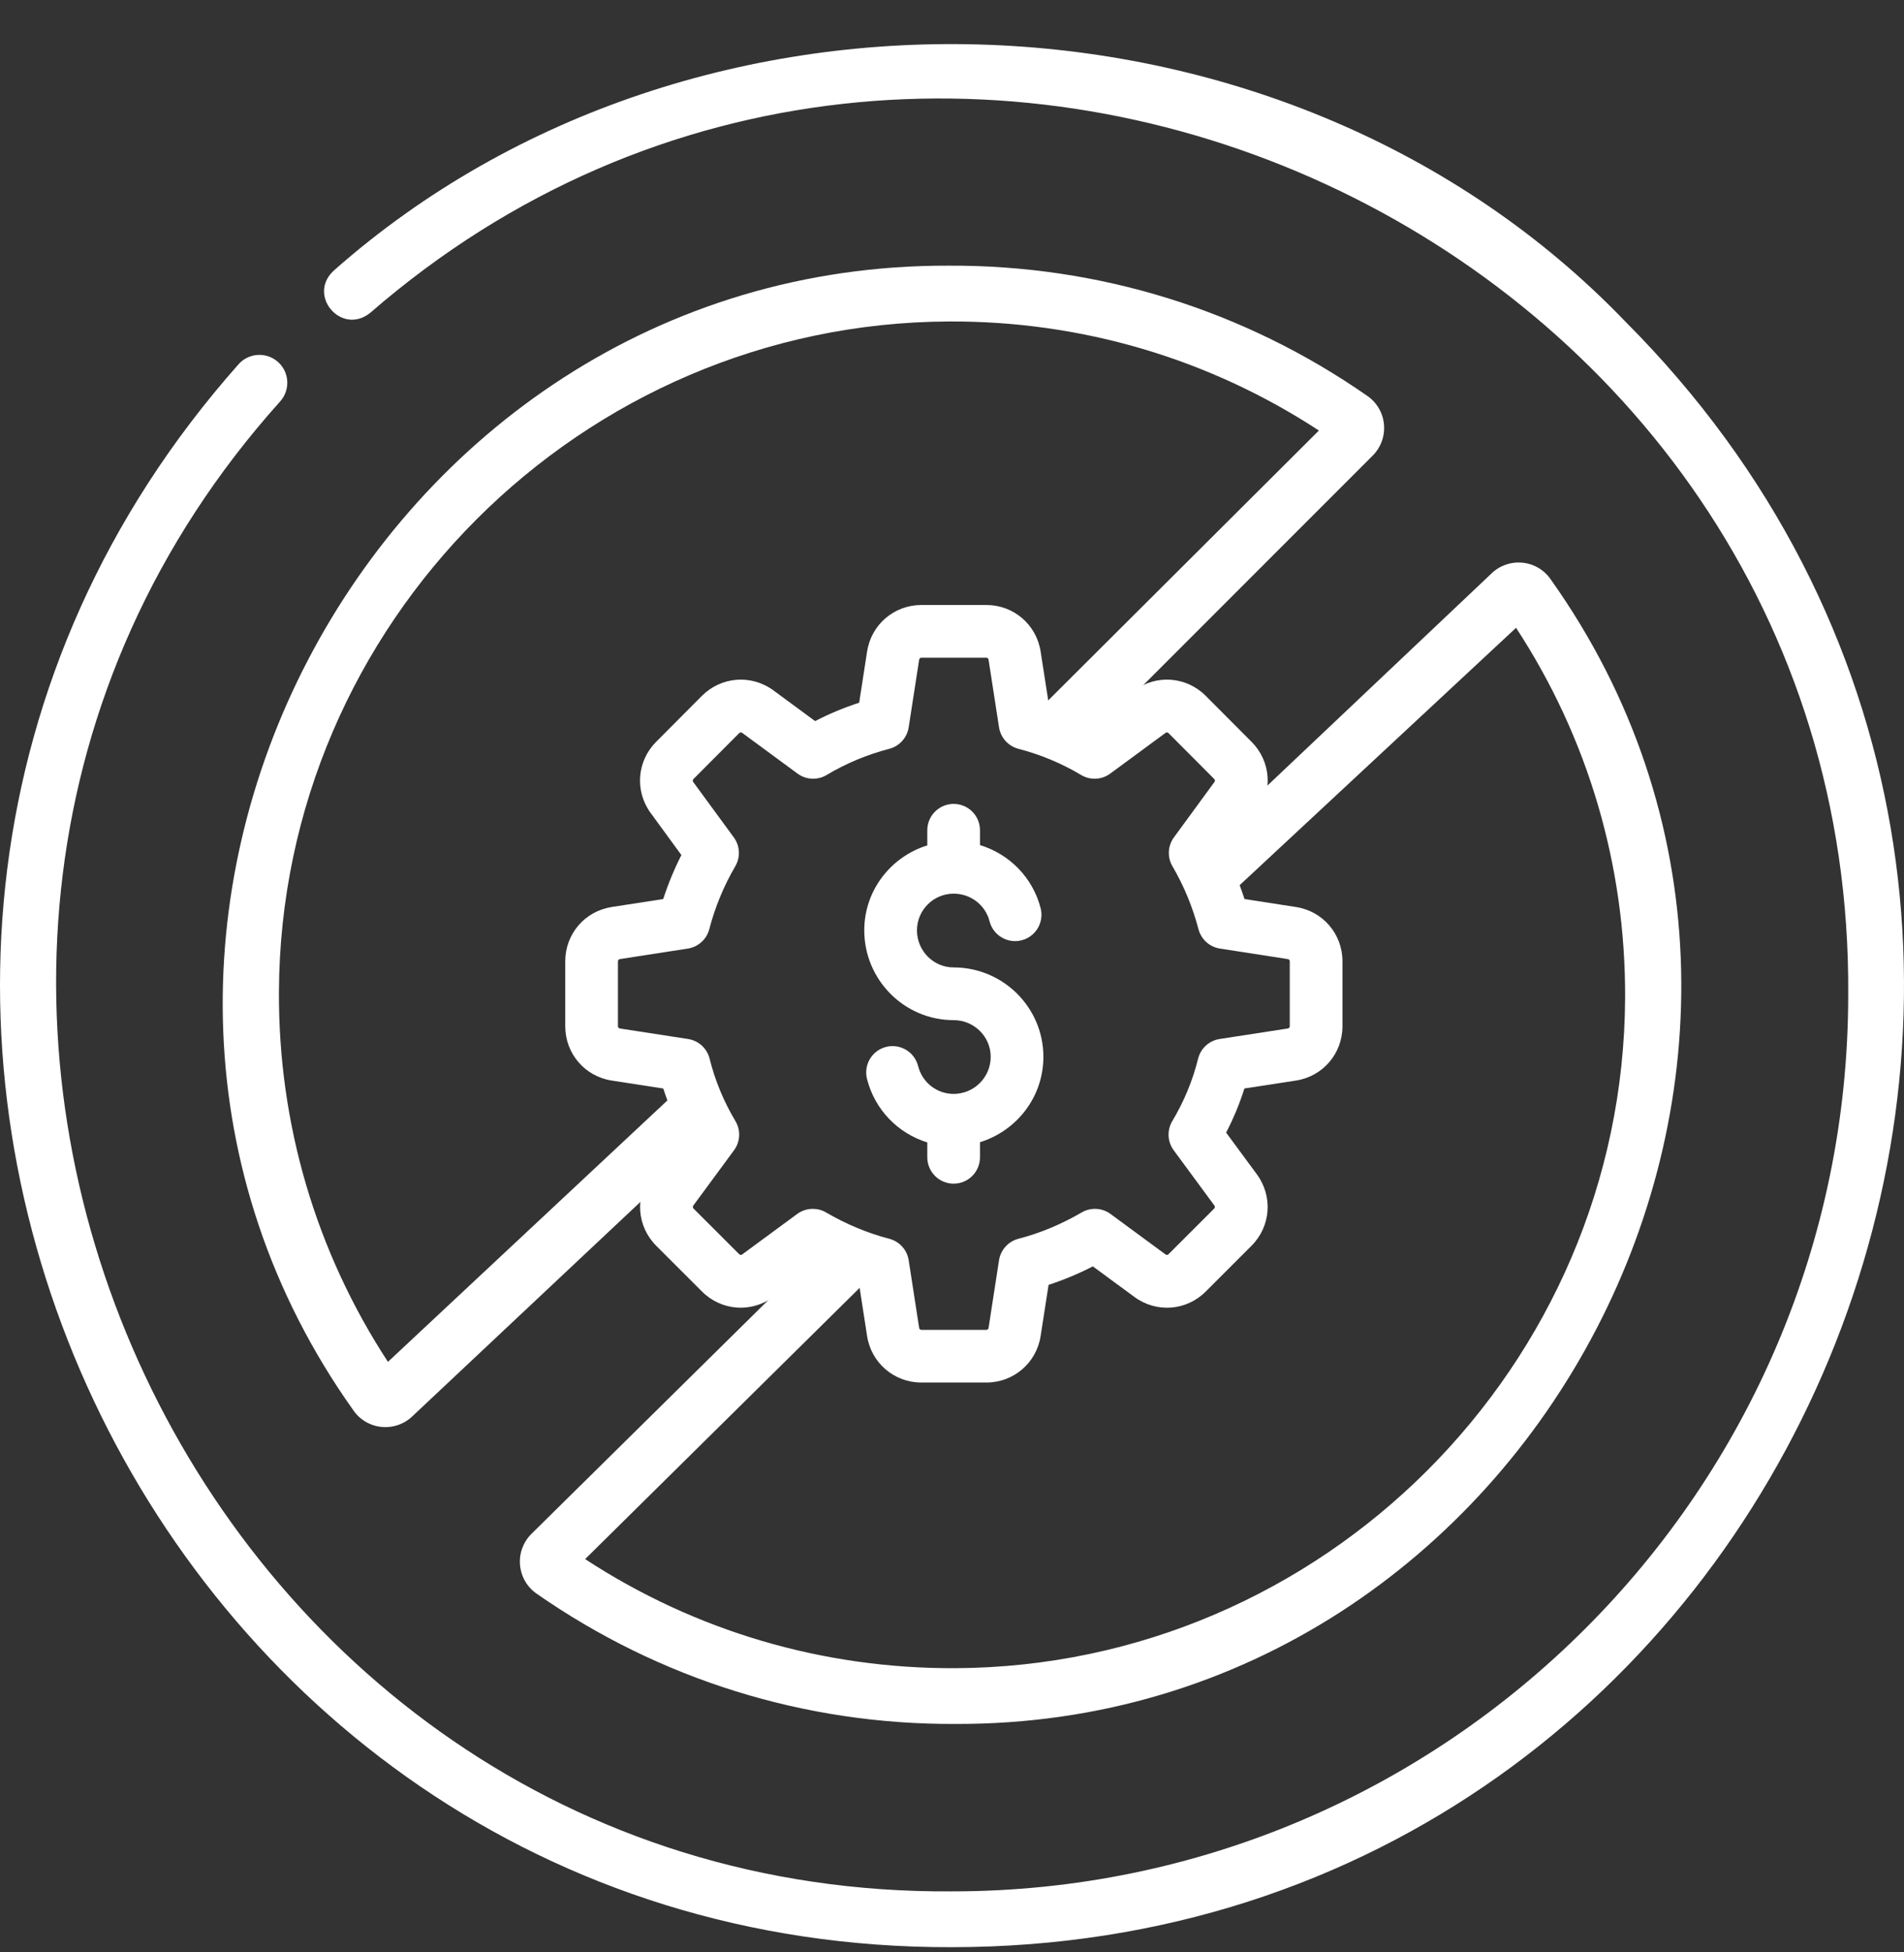 <?xml version="1.0" encoding="UTF-8"?>
<svg xmlns="http://www.w3.org/2000/svg" width="40" height="41" viewBox="0 0 40 41" fill="none">
  <rect x="0" y="0" width="40" height="41" fill="#333333" stroke="none"/>
  <g clip-path="url(#clip0_668_947)">
    <path d="M34.142 6.749C27.09 -0.586 14.628 -1.046 7.016 5.679C6.442 6.2 7.173 7.055 7.777 6.57C19.771 -3.838 38.945 4.991 38.828 20.891C38.828 31.273 30.382 39.719 20 39.719C3.95 39.833 -4.823 20.354 5.889 8.426C6.103 8.184 6.08 7.813 5.838 7.599C5.595 7.385 5.225 7.408 5.011 7.65C-6.35 20.458 2.872 40.94 20 40.891C37.752 40.874 46.683 19.312 34.142 6.749Z" fill="white"></path>
    <path d="M28.728 8.316C28.927 8.454 29.054 8.673 29.075 8.914C29.097 9.157 29.01 9.396 28.838 9.568L22.71 15.696L21.484 15.244L27.708 9.041C25.394 7.528 22.712 6.738 19.934 6.751C12.209 6.786 5.895 13.1 5.86 20.825C5.847 23.606 6.637 26.284 8.15 28.599L14.206 22.936L15.195 23.604L8.677 29.729C8.505 29.901 8.264 29.988 8.023 29.966C7.782 29.945 7.563 29.818 7.425 29.619C0.368 19.699 7.762 5.539 19.929 5.579C23.091 5.564 26.137 6.511 28.728 8.316Z" fill="white"></path>
    <path d="M11.162 32.214L16.977 26.477L18.635 26.477L12.293 32.741C14.606 34.254 17.288 35.044 20.066 35.032C27.791 34.996 34.105 28.682 34.141 20.957C34.153 18.176 33.363 15.498 31.85 13.184L25.859 18.76L25.391 17.666L31.323 12.053C31.495 11.881 31.734 11.794 31.977 11.816C32.219 11.837 32.437 11.964 32.575 12.163C39.632 22.083 32.238 36.243 20.071 36.203C16.909 36.218 13.863 35.271 11.272 33.466C11.073 33.328 10.947 33.109 10.925 32.867C10.903 32.625 10.99 32.386 11.162 32.214Z" fill="white"></path>
    <path d="M26.294 15.579L25.332 14.614C24.926 14.206 24.294 14.157 23.831 14.499L22.955 15.143C22.658 14.99 22.349 14.861 22.029 14.757L21.862 13.682C21.774 13.116 21.294 12.705 20.722 12.705H19.357C18.784 12.705 18.304 13.116 18.216 13.682L18.05 14.757C17.729 14.861 17.42 14.99 17.124 15.143L16.248 14.498C15.784 14.158 15.153 14.206 14.746 14.613L13.784 15.579C13.38 15.984 13.332 16.614 13.671 17.075L14.315 17.956C14.164 18.253 14.036 18.562 13.933 18.88L12.852 19.047C12.286 19.134 11.875 19.614 11.875 20.187V21.551C11.875 22.125 12.286 22.605 12.853 22.692L13.935 22.859C14.036 23.176 14.164 23.485 14.319 23.785L13.674 24.661C13.333 25.125 13.381 25.756 13.787 26.162L14.747 27.121C15.153 27.528 15.783 27.576 16.247 27.235L17.119 26.594C17.423 26.75 17.734 26.879 18.05 26.982L18.216 28.056C18.304 28.622 18.784 29.033 19.357 29.033H20.722C21.294 29.033 21.774 28.622 21.862 28.056L22.029 26.982C22.344 26.879 22.656 26.75 22.959 26.594L23.831 27.235C24.295 27.577 24.926 27.528 25.331 27.122L26.291 26.162C26.698 25.756 26.745 25.125 26.405 24.661L25.759 23.785C25.914 23.486 26.043 23.176 26.143 22.858L27.225 22.692C27.791 22.605 28.203 22.125 28.203 21.551V20.187C28.203 19.614 27.792 19.134 27.225 19.047L26.145 18.88C26.042 18.562 25.914 18.253 25.763 17.956L26.408 17.075C26.746 16.614 26.698 15.984 26.294 15.579ZM27.056 20.141C27.079 20.144 27.096 20.164 27.096 20.187V21.551C27.096 21.575 27.079 21.594 27.056 21.598L25.623 21.819C25.402 21.853 25.224 22.016 25.17 22.233C25.057 22.689 24.875 23.13 24.628 23.543C24.514 23.734 24.525 23.975 24.657 24.155L25.513 25.317C25.527 25.336 25.525 25.362 25.509 25.379L24.548 26.339C24.532 26.356 24.506 26.357 24.487 26.344L23.33 25.493C23.153 25.363 22.913 25.35 22.723 25.462C22.297 25.71 21.851 25.896 21.397 26.014C21.183 26.069 21.022 26.246 20.988 26.465L20.768 27.887C20.765 27.91 20.745 27.927 20.722 27.927H19.357C19.334 27.927 19.314 27.91 19.31 27.887L19.09 26.465C19.056 26.246 18.895 26.069 18.681 26.014C18.227 25.896 17.781 25.71 17.355 25.462C17.269 25.411 17.172 25.386 17.076 25.386C16.96 25.386 16.845 25.422 16.748 25.493L15.591 26.344C15.572 26.357 15.547 26.356 15.53 26.339L14.569 25.379C14.553 25.362 14.552 25.336 14.565 25.317L15.421 24.155C15.553 23.975 15.565 23.734 15.45 23.543C15.203 23.129 15.021 22.689 14.908 22.233C14.854 22.016 14.676 21.853 14.455 21.819L13.022 21.598C12.999 21.594 12.982 21.575 12.982 21.551V20.187C12.982 20.164 12.999 20.144 13.022 20.141L14.45 19.92C14.668 19.886 14.845 19.726 14.901 19.513C15.021 19.05 15.206 18.605 15.447 18.191C15.559 18.001 15.546 17.763 15.416 17.585L14.563 16.421C14.55 16.402 14.552 16.377 14.568 16.36L15.53 15.395C15.547 15.377 15.573 15.376 15.592 15.39L16.754 16.245C16.934 16.378 17.175 16.389 17.366 16.275C17.771 16.032 18.215 15.847 18.683 15.725C18.896 15.669 19.056 15.492 19.09 15.274L19.31 13.852C19.314 13.829 19.334 13.812 19.357 13.812H20.722C20.745 13.812 20.765 13.829 20.768 13.852L20.988 15.274C21.022 15.492 21.182 15.669 21.396 15.725C21.863 15.847 22.307 16.032 22.713 16.275C22.904 16.389 23.145 16.378 23.325 16.245L24.487 15.39C24.506 15.376 24.531 15.378 24.548 15.395L25.51 16.36C25.527 16.377 25.529 16.402 25.514 16.421L24.662 17.585C24.532 17.763 24.52 18.001 24.631 18.191C24.873 18.605 25.056 19.049 25.178 19.513C25.234 19.727 25.411 19.886 25.629 19.92L27.056 20.141Z" fill="white"></path>
    <path d="M20.034 20.316C19.61 20.316 19.264 19.967 19.264 19.537C19.264 19.113 19.61 18.767 20.034 18.767C20.392 18.767 20.702 19.005 20.789 19.347C20.865 19.643 21.166 19.822 21.463 19.746C21.759 19.67 21.938 19.369 21.862 19.072C21.696 18.426 21.204 17.935 20.588 17.747V17.435C20.588 17.13 20.34 16.882 20.034 16.882C19.729 16.882 19.481 17.13 19.481 17.435V17.753C18.717 17.991 18.157 18.696 18.157 19.537C18.157 20.577 18.999 21.423 20.034 21.423C20.464 21.423 20.813 21.769 20.813 22.193C20.813 22.623 20.464 22.972 20.034 22.972C19.681 22.972 19.374 22.731 19.288 22.387C19.213 22.09 18.911 21.91 18.616 21.985C18.32 22.059 18.14 22.36 18.214 22.656C18.378 23.307 18.867 23.801 19.481 23.991V24.303C19.481 24.609 19.729 24.857 20.034 24.857C20.34 24.857 20.588 24.609 20.588 24.303V23.986C21.357 23.748 21.92 23.039 21.92 22.193C21.92 21.158 21.074 20.316 20.034 20.316Z" fill="white"></path>
  </g>
  <defs>
    <clipPath id="clip0_668_947">
      <rect width="40" height="40" fill="white" transform="translate(0 0.908)"></rect>
    </clipPath>
  </defs>
</svg>
